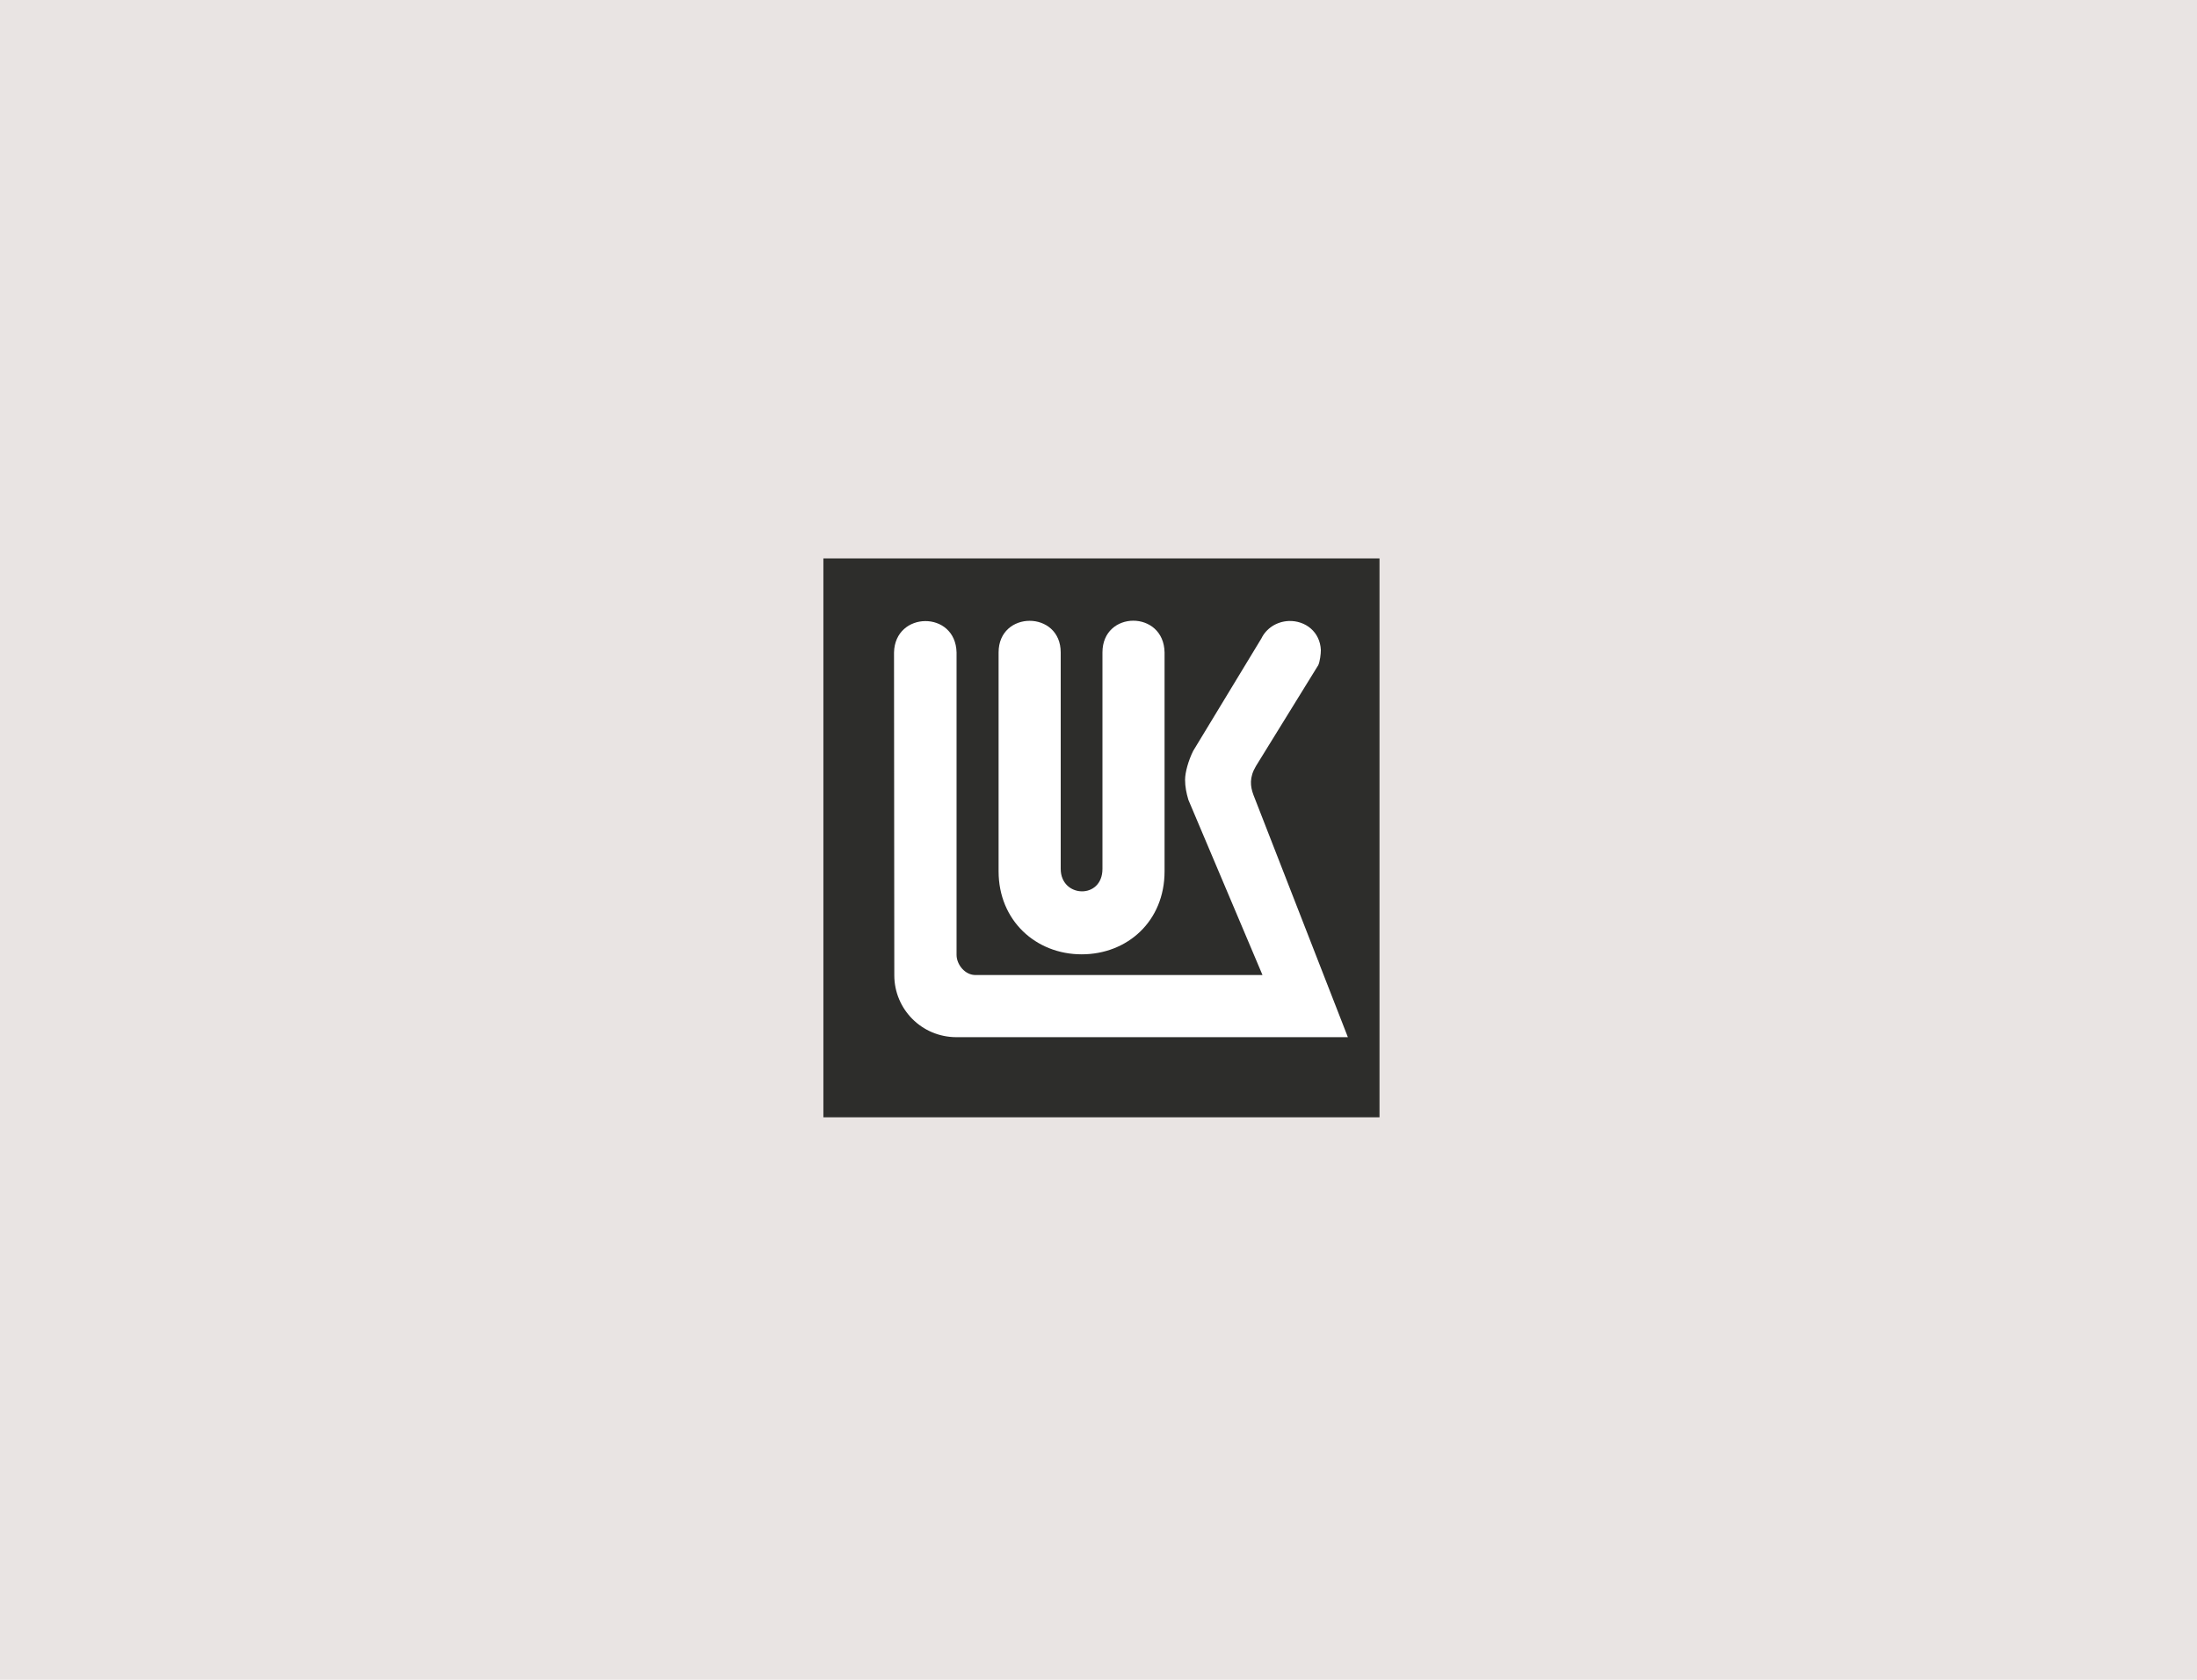 <svg width="340" height="260" viewBox="0 0 340 260" fill="none" xmlns="http://www.w3.org/2000/svg">
<rect width="340" height="260" fill="#E9E4E3"/>
<path d="M127.424 86.432H213.487V172.935H127.424V86.432Z" fill="#2D2D2B"/>
<path d="M204.009 102.956L194.374 118.562C193.324 120.311 193.48 121.701 193.972 123.024L208.592 160.536H148.034C142.602 160.536 138.399 156.163 138.399 150.961L138.355 101.005C138.489 94.57 147.878 94.458 148.034 100.983V147.8C148.034 149.28 149.331 150.961 151.03 150.917H195.38L183.913 123.809C183.6 122.777 183.398 121.746 183.398 120.692C183.398 119.548 183.913 117.71 184.65 116.23L195.201 98.831C195.961 97.261 197.549 96.207 199.426 96.118C202.042 96.028 204.3 97.822 204.411 100.624C204.411 101.185 204.277 102.396 204.009 102.956Z" fill="white"/>
<path d="M170.612 134.482V100.984C170.612 94.459 180.112 94.414 180.224 100.984V134.863C180.224 142.599 174.457 147.711 167.393 147.711C160.307 147.711 154.539 142.487 154.539 134.863V100.984C154.539 94.459 164.152 94.459 164.152 100.984V134.482C164.152 138.989 170.612 139.258 170.612 134.482Z" fill="white"/>
</svg>
